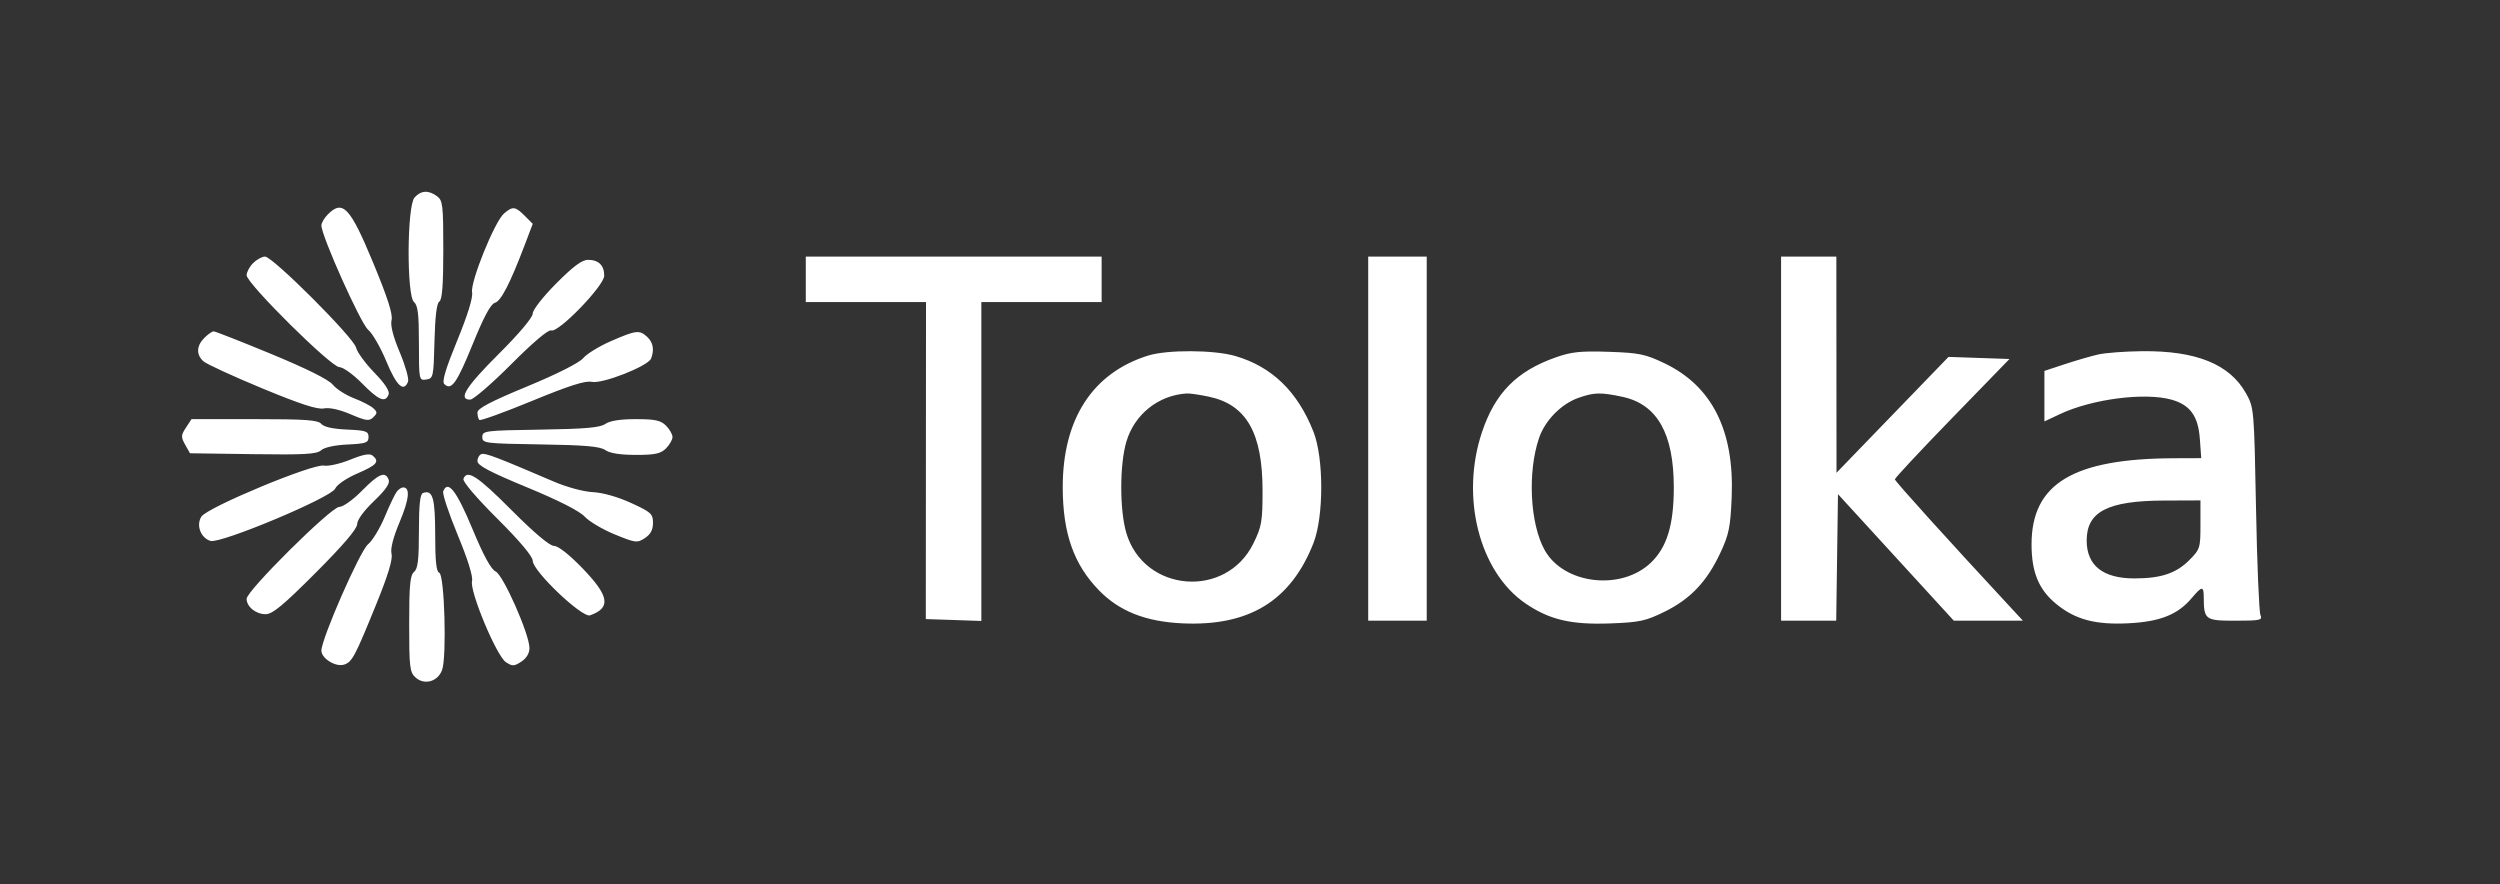 <?xml version="1.0" encoding="UTF-8"?> <svg xmlns="http://www.w3.org/2000/svg" width="769" height="272" viewBox="0 0 769 272" fill="none"><rect x="0" y="0" width="769" height="272" fill="#333333" stroke="none"/> <path fill-rule="evenodd" clip-rule="evenodd" d="M127.516 60.755C125.178 63.337 125.045 91.004 127.361 92.925C128.534 93.9 128.861 96.662 128.861 105.618C128.861 116.917 128.89 117.061 131.111 116.746C133.275 116.438 133.372 115.99 133.646 104.964C133.836 97.32 134.335 93.251 135.146 92.749C136.013 92.213 136.361 87.665 136.361 76.882C136.361 63.072 136.193 61.642 134.42 60.344C131.793 58.425 129.502 58.56 127.516 60.755ZM100.861 65.925C99.761 67.025 98.861 68.559 98.861 69.335C98.861 72.549 110.946 99.528 113.236 101.426C114.563 102.526 117.089 106.913 118.848 111.176C121.95 118.689 124.208 120.793 125.514 117.387C125.839 116.54 124.693 112.484 122.968 108.372C120.898 103.441 120.04 100.061 120.447 98.439C120.883 96.701 119.236 91.566 114.823 80.913C107.718 63.761 105.455 61.331 100.861 65.925ZM155.028 65.675C152.162 68.118 144.611 86.778 145.216 89.925C145.522 91.516 143.86 96.9 140.643 104.741C137.059 113.475 135.901 117.366 136.658 118.123C138.814 120.279 140.511 117.903 145.383 105.911C148.823 97.445 150.939 93.499 152.232 93.144C154.112 92.626 156.925 87.153 161.486 75.136L163.873 68.847L161.413 66.386C158.485 63.459 157.729 63.374 155.028 65.675ZM77.861 80.925C76.761 82.025 75.861 83.707 75.861 84.662C75.861 87.18 101.844 112.926 104.385 112.926C105.523 112.926 108.628 115.151 111.361 117.926C116.509 123.153 118.514 123.993 119.53 121.347C119.93 120.304 118.433 118.011 115.121 114.597C112.362 111.753 109.844 108.297 109.525 106.918C108.817 103.859 83.877 78.925 81.525 78.925C80.61 78.925 78.961 79.826 77.861 80.925ZM247.861 85.925V92.925H266.351H284.84L284.809 141.676L284.779 190.426L293.32 190.715L301.861 191.004V141.965V92.925H320.361H338.861V85.925V78.925H293.361H247.861V85.925ZM420.861 134.926V190.926H429.861H438.861V134.926V78.925H429.861H420.861V134.926ZM547.861 134.926V190.926H556.34H564.819L565.09 171.462L565.361 151.998L583.178 171.462L600.996 190.926H611.624H622.253L619.237 187.676C599.123 166 582.861 148.012 582.861 147.438C582.861 147.045 590.793 138.557 600.487 128.575L618.113 110.426L608.737 110.105L599.361 109.783L582.135 127.605L564.909 145.426L564.885 112.176L564.861 78.925H556.361H547.861V134.926ZM171.086 87.2C166.966 91.347 163.861 95.329 163.861 96.466C163.861 97.668 159.686 102.622 153.361 108.926C143.275 118.978 140.812 122.926 144.628 122.926C145.6 122.926 151.291 118.015 157.274 112.013C164.027 105.239 168.686 101.305 169.558 101.64C171.732 102.474 185.861 87.882 185.861 84.802C185.861 81.623 184.13 79.925 180.886 79.925C179.018 79.925 176.328 81.921 171.086 87.2ZM62.861 103.926C60.396 106.391 60.301 109.122 62.611 111.16C63.574 112.009 71.673 115.735 80.611 119.44C92.306 124.288 97.631 126.024 99.611 125.632C101.328 125.292 104.426 125.97 107.861 127.439C112.64 129.481 113.553 129.602 114.825 128.358C116.111 127.101 116.111 126.761 114.825 125.571C114.02 124.826 111.336 123.441 108.861 122.493C106.386 121.545 103.461 119.67 102.361 118.325C101.076 116.753 94.33 113.387 83.483 108.903C74.2 105.066 66.212 101.926 65.733 101.926C65.253 101.926 63.961 102.826 62.861 103.926ZM187.878 104.95C184.312 106.503 180.487 108.852 179.378 110.171C178.154 111.626 171.365 115.051 162.111 118.882C150.903 123.521 146.861 125.644 146.861 126.893C146.861 127.828 147.123 128.855 147.444 129.176C147.764 129.496 155.068 126.858 163.673 123.313C175.047 118.628 180.055 117.029 182.011 117.459C185.244 118.169 199.382 112.617 200.276 110.286C201.322 107.56 200.897 105.269 199.032 103.581C196.667 101.44 195.652 101.565 187.878 104.95ZM353.147 109.377C336.06 114.717 326.866 128.919 326.897 149.926C326.918 164.063 330.288 173.624 338.06 181.599C344.321 188.024 352.409 191.223 363.704 191.743C384.213 192.686 397.033 184.841 404.011 167.078C407.211 158.932 407.22 140.942 404.028 132.821C399.164 120.442 391.219 112.752 379.929 109.494C373.354 107.596 359.046 107.533 353.147 109.377ZM478.44 109.967C466.51 114.195 459.919 120.88 455.89 132.839C449.16 152.817 454.985 175.861 469.23 185.608C476.566 190.627 483.272 192.212 495.298 191.766C504.337 191.432 506.214 191.027 512.061 188.148C519.982 184.249 525.034 178.918 529.156 170.11C531.828 164.4 532.284 162.163 532.665 152.909C533.509 132.443 526.629 118.745 511.988 111.739C506.097 108.921 504.195 108.53 494.861 108.219C486.137 107.928 483.359 108.224 478.44 109.967ZM645.361 109.046C643.161 109.551 638.549 110.893 635.111 112.027L628.861 114.089V121.862V129.634L633.611 127.391C643.456 122.743 659.673 120.635 667.935 122.93C673.655 124.519 676.164 127.97 676.668 134.94L677.101 140.926L668.731 140.957C637.675 141.071 624.905 148.784 624.905 167.426C624.905 176.003 627.099 181.328 632.45 185.739C638.312 190.571 644.523 192.239 654.721 191.722C664.44 191.23 669.89 189.057 674.171 183.97C677.324 180.223 677.857 180.18 677.875 183.676C677.909 190.645 678.286 190.926 687.585 190.926C695.295 190.926 696.005 190.765 695.31 189.176C694.889 188.213 694.278 173.476 693.953 156.426C693.367 125.734 693.336 125.382 690.861 120.97C685.836 112.015 675.555 107.851 658.901 108.026C653.654 108.082 647.561 108.54 645.361 109.046ZM371.928 122.034C383.423 124.499 388.361 133.181 388.361 150.926C388.361 160.423 388.091 161.975 385.537 167.177C377.131 184.295 351.886 182.22 346.466 163.967C344.375 156.927 344.377 142.923 346.47 135.858C348.965 127.432 356.327 121.56 365.062 121.029C365.997 120.973 369.087 121.425 371.928 122.034ZM499.062 122.061C509.759 124.352 514.861 133.35 514.861 149.926C514.861 161.464 512.756 168.366 507.794 173.096C498.659 181.806 481.058 179.738 475.171 169.264C470.626 161.177 469.818 145.279 473.415 134.721C475.251 129.333 480.2 124.279 485.486 122.395C490.298 120.68 492.374 120.629 499.062 122.061ZM57.194 131.541C55.657 133.887 55.632 134.428 56.958 136.791L58.436 139.426L77.795 139.698C93.693 139.922 97.445 139.708 98.777 138.502C99.757 137.615 102.968 136.913 106.88 136.73C112.593 136.462 113.361 136.189 113.361 134.426C113.361 132.655 112.596 132.392 106.697 132.132C102.384 131.942 99.607 131.325 98.825 130.382C97.843 129.199 93.987 128.926 78.262 128.926H58.907L57.194 131.541ZM186.198 130.402C184.571 131.542 180.017 131.941 166.226 132.152C149.119 132.414 148.361 132.511 148.361 134.426C148.361 136.341 149.119 136.438 166.226 136.7C180.017 136.911 184.571 137.31 186.198 138.45C187.588 139.423 190.785 139.926 195.584 139.926C201.528 139.926 203.227 139.56 204.861 137.926C205.961 136.826 206.861 135.251 206.861 134.426C206.861 133.601 205.961 132.026 204.861 130.926C203.227 129.292 201.528 128.926 195.584 128.926C190.785 128.926 187.588 129.429 186.198 130.402ZM107.727 141.398C104.629 142.661 100.983 143.481 99.625 143.221C96.228 142.572 63.867 156.031 61.975 158.881C60.252 161.476 61.698 165.422 64.724 166.382C67.762 167.347 101.836 153.075 103.096 150.31C103.659 149.073 106.576 147.082 109.968 145.618C115.958 143.034 116.846 141.986 114.611 140.137C113.725 139.405 111.719 139.772 107.727 141.398ZM148.111 139.668C147.424 139.902 146.861 140.882 146.861 141.847C146.861 143.166 150.637 145.162 162.111 149.905C171.816 153.917 178.27 157.195 179.861 158.922C181.236 160.414 185.4 162.876 189.113 164.394C195.514 167.009 195.996 167.068 198.363 165.516C200.12 164.365 200.861 162.978 200.861 160.84C200.861 158.06 200.286 157.537 194.111 154.71C190.013 152.833 185.397 151.525 182.361 151.38C179.504 151.244 174.361 149.855 170.361 148.14C152.822 140.62 149.28 139.272 148.111 139.668ZM111.361 150.926C108.576 153.753 105.53 155.926 104.351 155.926C101.871 155.926 75.861 181.727 75.861 184.187C75.861 186.625 78.695 188.926 81.697 188.926C83.815 188.926 87.108 186.201 97.125 176.162C105.588 167.681 109.861 162.672 109.861 161.233C109.861 159.928 111.913 157.111 115.024 154.143C118.616 150.716 119.995 148.717 119.555 147.572C118.514 144.857 116.544 145.663 111.361 150.926ZM142.555 147.28C142.246 148.086 146.455 153.04 152.948 159.513C159.893 166.436 163.861 171.153 163.861 172.486C163.861 175.65 179.089 190.145 181.506 189.28C188.011 186.951 187.438 183.365 179.197 174.829C175.107 170.593 171.72 167.926 170.43 167.926C169.085 167.926 164.376 163.963 157.361 156.926C146.851 146.383 143.69 144.324 142.555 147.28ZM122.088 151.176C121.528 151.864 119.855 155.351 118.37 158.926C116.885 162.501 114.558 166.33 113.198 167.435C110.728 169.444 98.861 196.513 98.861 200.139C98.861 202.533 103.262 205.251 105.823 204.438C108.309 203.649 109.164 202.042 115.837 185.606C119.394 176.844 120.85 172.02 120.436 170.37C120.042 168.801 120.93 165.334 122.968 160.48C125.874 153.555 126.234 149.926 124.015 149.926C123.515 149.926 122.648 150.489 122.088 151.176ZM136.33 151.146C136.041 151.899 138.046 157.929 140.785 164.547C143.908 172.094 145.554 177.385 145.199 178.741C144.395 181.814 152.735 201.787 155.611 203.677C157.614 204.993 158.136 204.976 160.361 203.518C161.942 202.482 162.861 200.946 162.861 199.34C162.861 195.098 154.797 176.854 152.447 175.78C151.036 175.134 148.723 170.881 145.294 162.627C140.439 150.937 137.738 147.478 136.33 151.146ZM130.111 151.644C129.211 151.967 128.861 155.258 128.861 163.387C128.861 172.206 128.532 174.954 127.361 175.926C126.152 176.929 125.861 180.027 125.861 191.893C125.861 205.245 126.043 206.781 127.821 208.39C130.513 210.826 134.617 209.697 135.968 206.148C137.464 202.218 136.735 176.714 135.111 176.174C134.209 175.875 133.861 172.612 133.861 164.465C133.861 153.141 133.108 150.567 130.111 151.644ZM676.861 161.393C676.861 168.585 676.733 168.987 673.38 172.34C669.348 176.372 664.705 177.913 656.561 177.92C646.872 177.93 641.861 173.955 641.861 166.259C641.861 157.381 648.323 154.037 665.611 153.97L676.861 153.926V161.393Z" fill="white"></path> </svg> 
